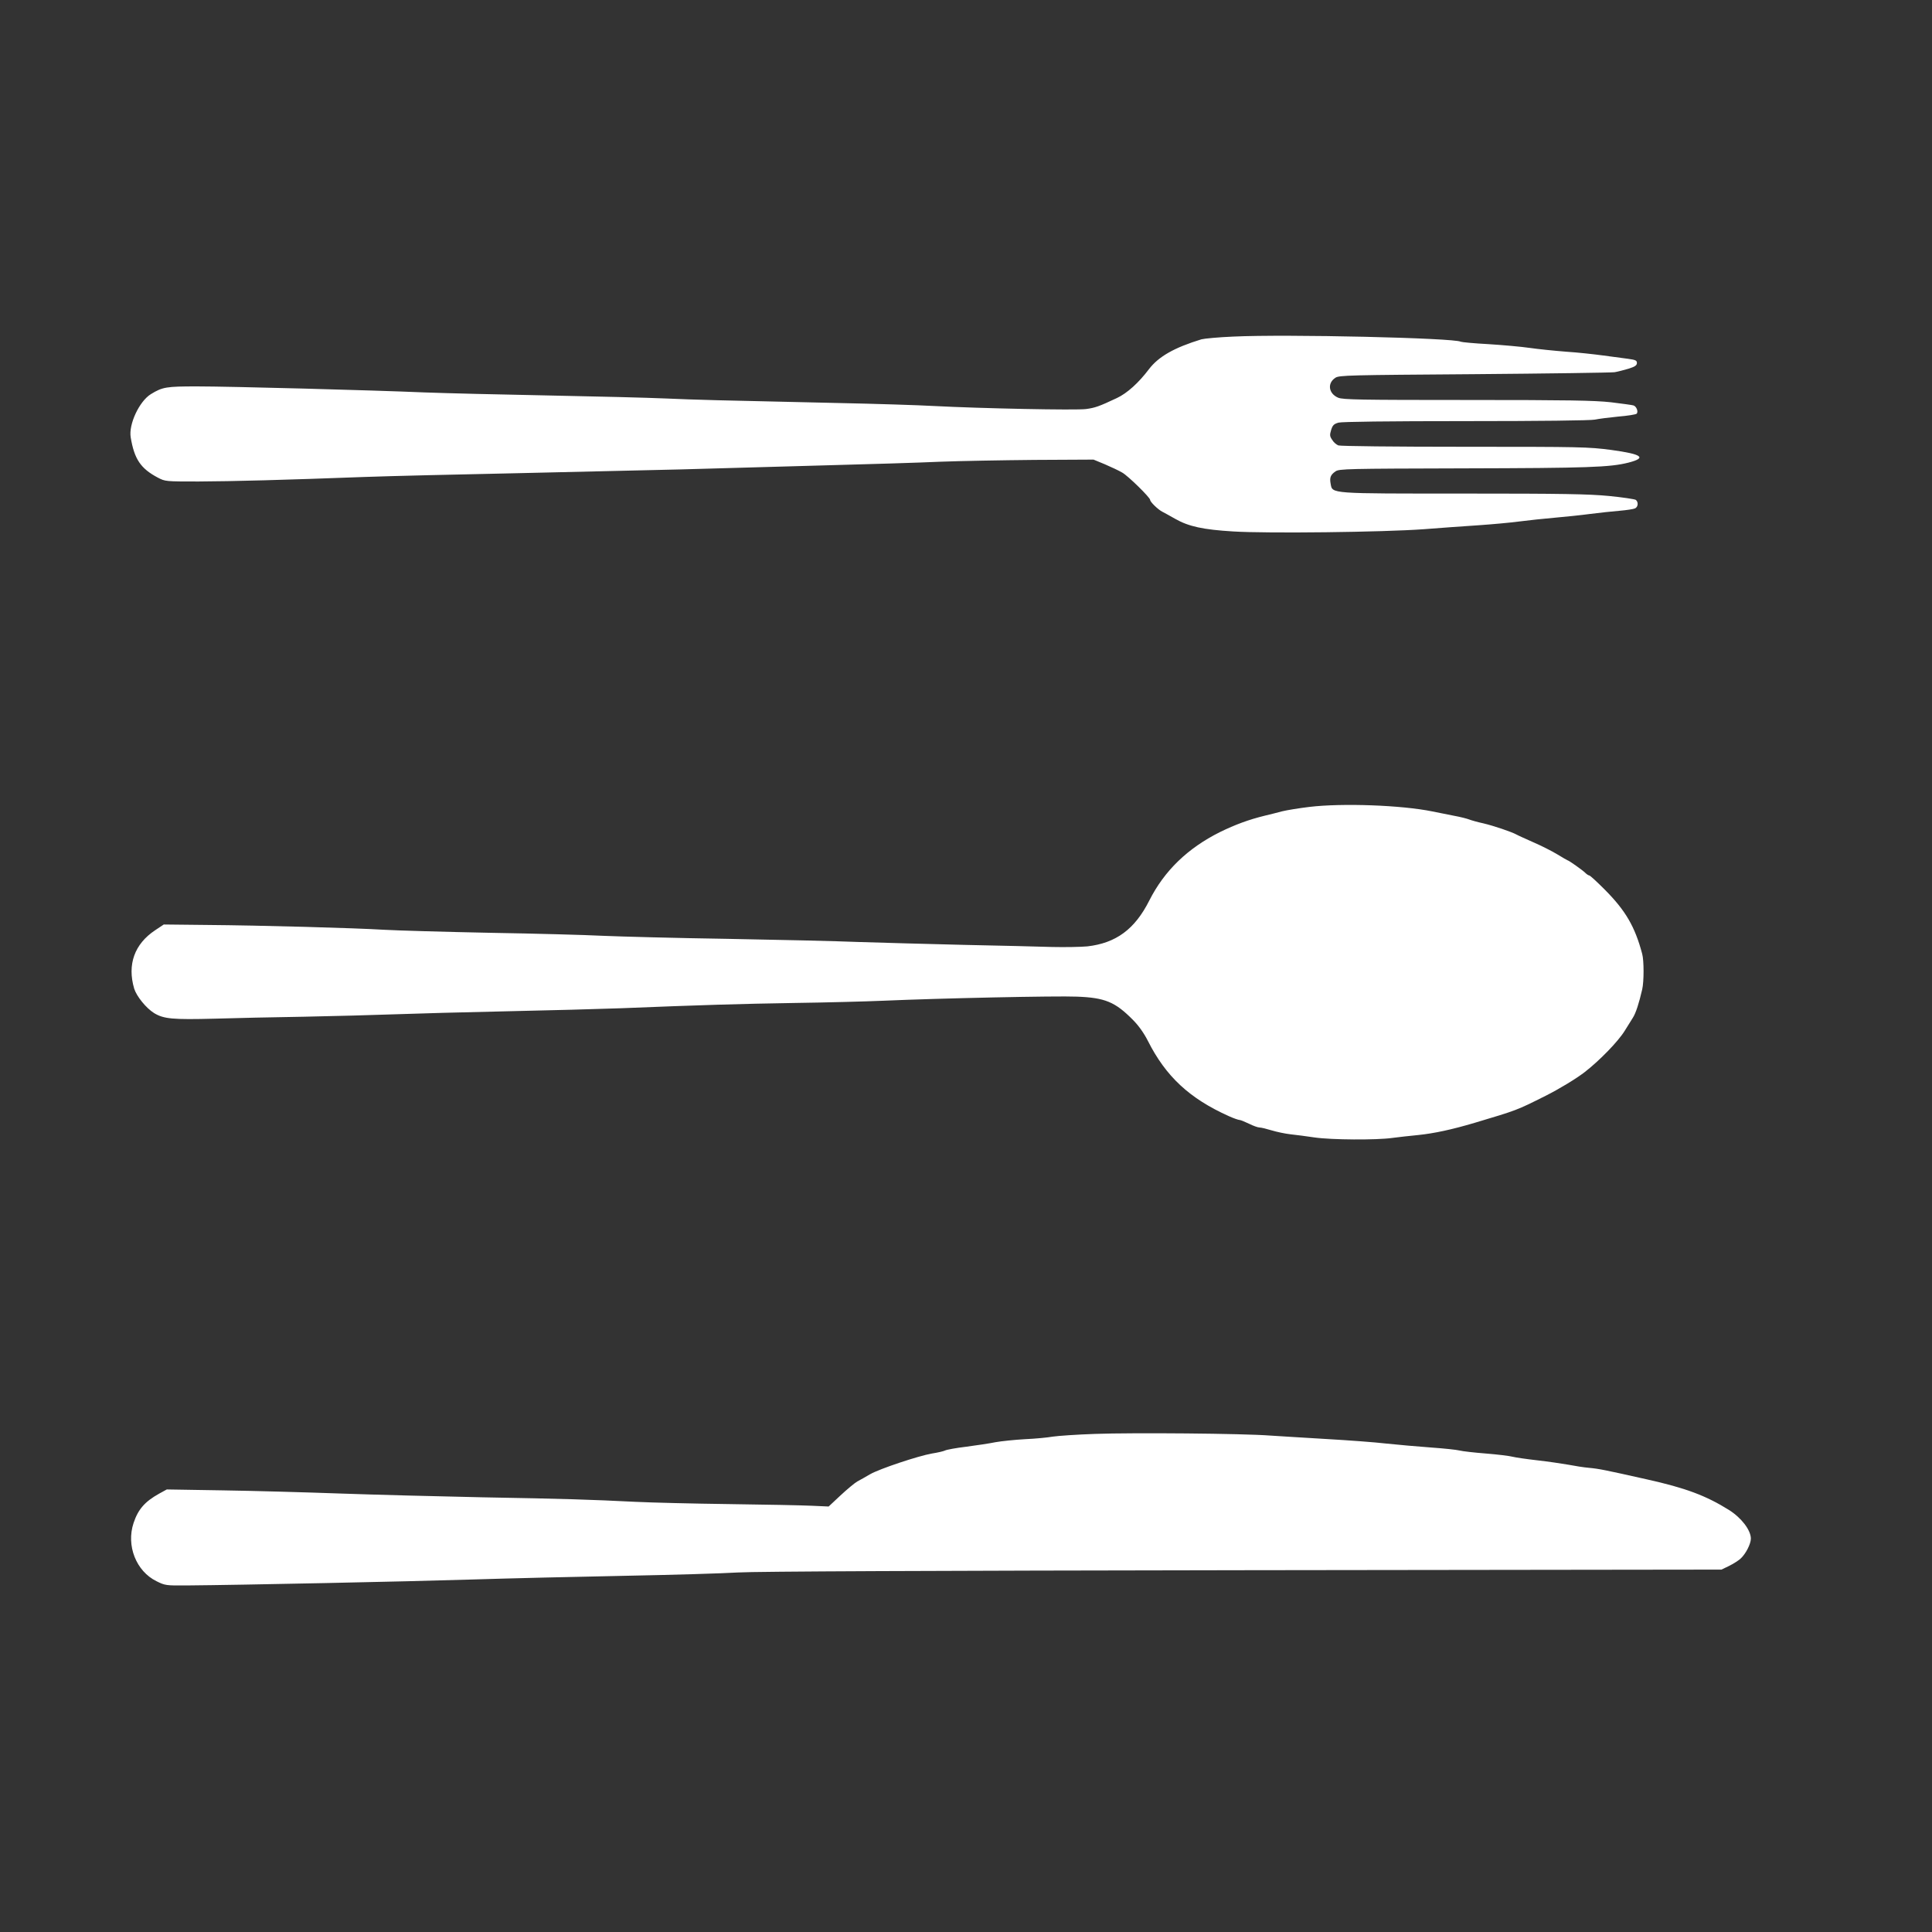 <?xml version="1.0" standalone="no"?>
<!DOCTYPE svg PUBLIC "-//W3C//DTD SVG 20010904//EN"
 "http://www.w3.org/TR/2001/REC-SVG-20010904/DTD/svg10.dtd">
<svg version="1.0" xmlns="http://www.w3.org/2000/svg"
 width="1280pt" height="1280pt" viewBox="0 0 1280 1280"
 preserveAspectRatio="xMidYMid meet">
<rect x="0" y="0" width="1280" height="1280" fill="#333333" stroke="none"/>
<g transform="translate(0,1280) scale(0.1,-0.1)"
fill="#ffffff" stroke="none">
<path d="M8170 10570 c-97 -4 -191 -13 -210 -18 -180 -55 -284 -114 -348 -198
-68 -90 -144 -159 -212 -191 -119 -56 -145 -65 -205 -73 -66 -9 -700 4 -1005
20 -107 6 -395 15 -640 20 -816 18 -934 21 -1140 30 -113 5 -464 14 -780 20
-316 6 -683 15 -815 20 -352 15 -1290 40 -1511 40 -203 0 -227 -4 -304 -51
-77 -47 -149 -201 -134 -287 24 -144 66 -206 179 -266 50 -26 51 -26 270 -26
225 1 567 10 1100 30 165 6 622 17 1015 25 393 9 879 20 1080 25 201 6 617 17
925 26 308 8 666 19 795 25 129 5 411 10 625 12 l390 2 75 -31 c42 -18 93 -42
115 -55 38 -21 185 -165 185 -181 0 -13 51 -63 80 -78 16 -8 55 -30 87 -48 88
-50 184 -71 383 -83 223 -14 993 -5 1265 15 110 9 272 20 360 26 88 6 210 17
270 25 61 8 166 19 235 25 69 6 175 17 235 25 61 8 148 17 195 21 47 4 93 11
103 16 20 10 23 41 5 56 -7 5 -87 17 -178 26 -136 13 -305 16 -962 16 -892 0
-870 -2 -882 64 -8 42 -1 60 32 83 25 17 74 18 852 20 819 2 967 7 1089 38
124 32 91 56 -114 84 -153 20 -198 21 -972 21 -463 0 -822 4 -836 9 -13 5 -32
21 -41 37 -16 23 -17 32 -7 65 10 32 18 40 49 49 24 6 321 10 847 10 484 0
827 4 852 10 23 5 92 14 154 20 62 5 117 14 122 19 13 13 -1 49 -21 55 -9 3
-77 12 -150 21 -110 12 -281 15 -952 15 -711 0 -822 2 -854 15 -64 27 -74 96
-19 132 25 17 90 18 918 24 489 4 909 10 932 13 23 4 65 15 95 24 41 13 53 22
53 37 0 17 -9 21 -60 28 -33 4 -107 14 -165 22 -58 8 -168 20 -245 25 -77 6
-185 17 -240 25 -55 8 -178 19 -274 25 -95 5 -177 13 -183 16 -41 25 -1155 51
-1508 34z"/>
<path d="M8675 7454 c-66 -8 -147 -21 -180 -29 -33 -9 -85 -22 -115 -29 -106
-26 -196 -59 -298 -109 -214 -107 -368 -256 -468 -454 -96 -190 -220 -281
-410 -303 -43 -4 -149 -6 -234 -4 -85 3 -348 9 -585 14 -236 6 -549 14 -695
19 -146 6 -539 15 -875 21 -335 5 -704 15 -820 20 -115 6 -453 15 -750 20
-297 6 -612 15 -700 20 -199 12 -808 29 -1180 32 l-280 3 -57 -38 c-137 -91
-186 -227 -139 -387 16 -51 79 -129 132 -162 64 -39 124 -44 399 -37 129 4
397 10 595 13 198 4 468 11 600 16 132 5 467 14 745 20 278 6 615 15 750 20
551 22 783 29 1150 35 212 3 480 10 595 15 363 16 1144 33 1280 27 186 -7 253
-35 370 -153 39 -39 74 -89 100 -140 119 -236 276 -382 537 -499 31 -14 63
-25 70 -25 7 0 36 -12 63 -25 28 -14 59 -25 70 -25 11 0 47 -9 80 -19 33 -10
89 -22 125 -26 36 -4 108 -13 160 -21 110 -16 411 -18 515 -3 39 5 115 14 170
19 107 11 223 36 375 81 281 84 277 82 470 179 88 44 202 113 259 157 98 76
222 203 266 275 18 29 42 68 53 85 20 31 41 97 62 188 12 52 12 191 0 235 -48
181 -110 287 -247 425 -52 52 -98 95 -104 95 -5 0 -17 8 -27 18 -17 17 -109
82 -116 82 -2 0 -33 18 -69 40 -36 22 -108 58 -159 80 -51 23 -101 45 -111 51
-33 18 -151 58 -219 74 -37 8 -80 20 -95 26 -16 6 -59 17 -98 24 -38 8 -104
21 -145 29 -205 42 -598 56 -815 30z"/>
<path d="M7255 3300 c-121 -4 -247 -13 -280 -18 -33 -6 -116 -14 -185 -17 -69
-4 -156 -13 -195 -20 -38 -8 -126 -21 -194 -30 -68 -8 -131 -20 -140 -25 -10
-5 -49 -14 -87 -20 -91 -16 -346 -101 -409 -137 -27 -16 -66 -38 -85 -48 -19
-11 -69 -53 -112 -93 l-78 -73 -112 5 c-62 3 -309 8 -548 11 -239 3 -518 10
-620 15 -302 15 -458 20 -1015 30 -291 6 -714 17 -940 25 -225 8 -576 18 -780
21 l-370 6 -51 -28 c-95 -53 -139 -104 -169 -194 -50 -150 17 -320 152 -386
56 -28 63 -29 198 -28 362 3 1467 26 1880 39 253 8 717 19 1030 25 314 6 649
16 745 22 115 7 1269 12 3345 15 l3170 4 50 24 c28 14 62 35 77 49 34 31 68
97 68 133 -1 57 -64 138 -145 189 -152 95 -288 146 -545 203 -276 62 -316 70
-380 76 -36 3 -99 13 -140 21 -41 7 -133 21 -205 29 -71 8 -146 19 -165 24
-19 5 -98 15 -175 21 -77 6 -156 15 -175 20 -19 5 -105 14 -190 20 -85 6 -218
18 -295 26 -77 9 -255 22 -395 30 -140 8 -309 19 -375 23 -180 14 -910 20
-1160 11z"/>
</g>
</svg>
